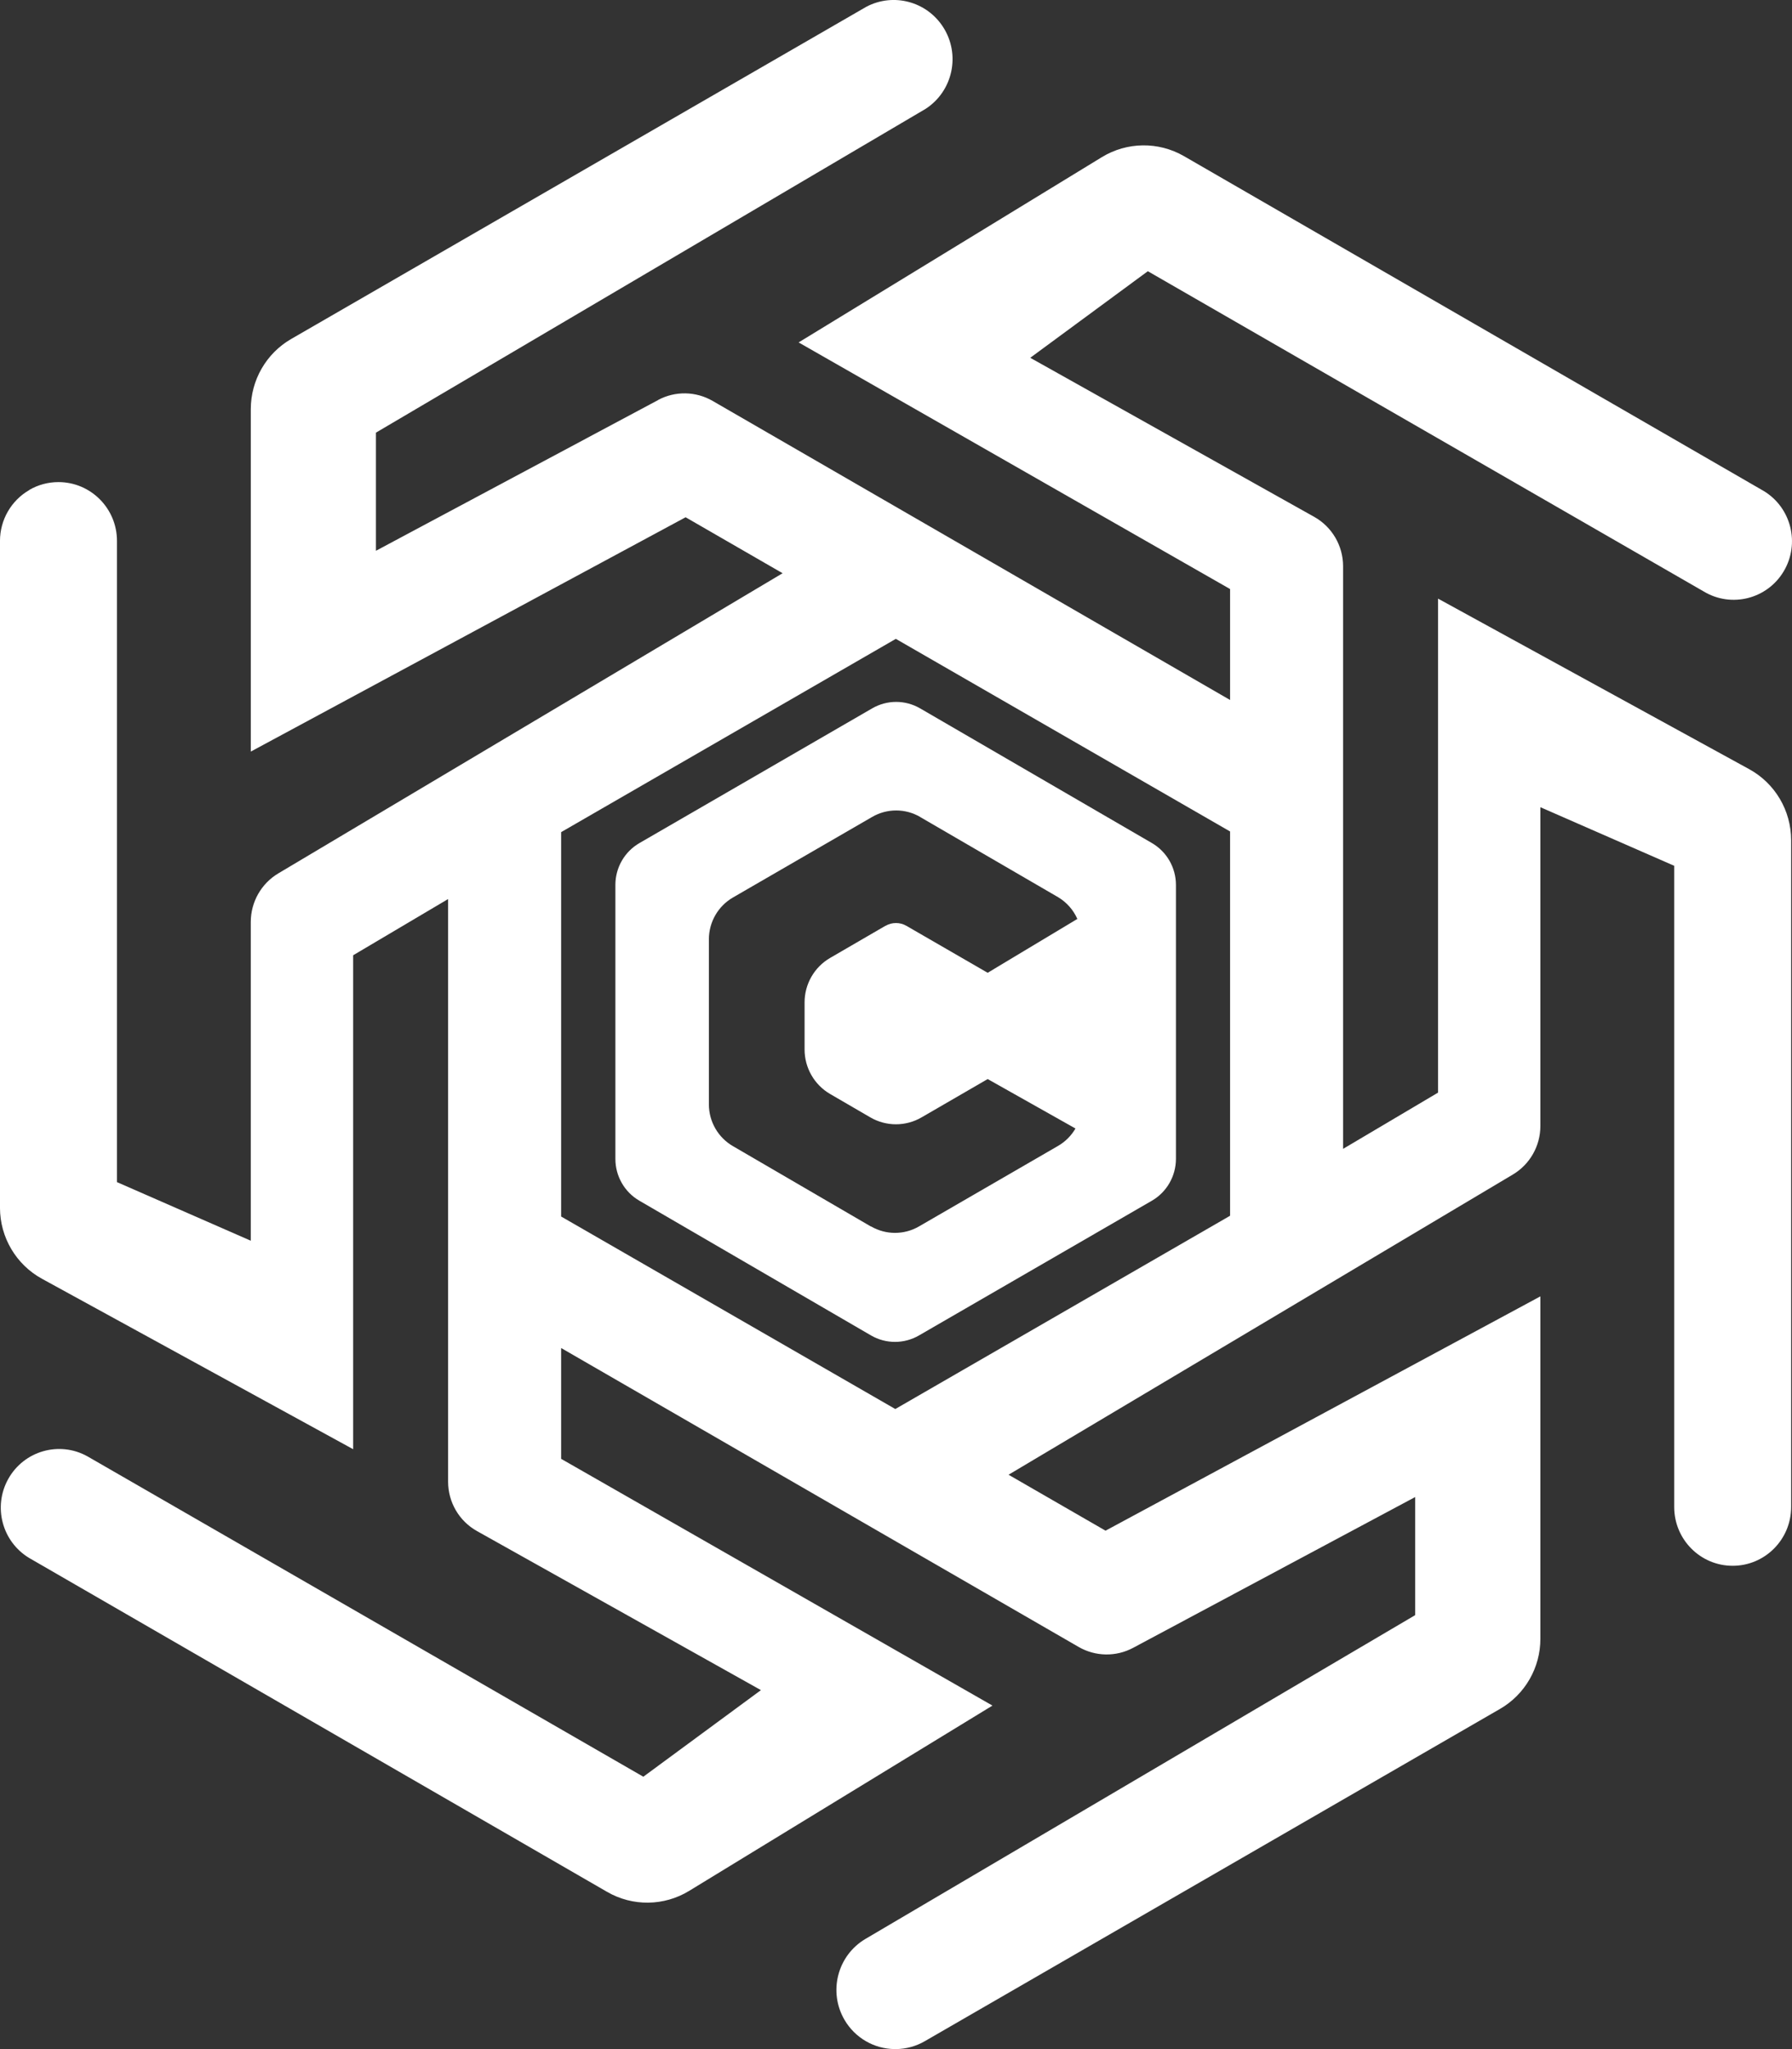 <svg width="105" height="120" viewBox="0 0 105 120" fill="none" xmlns="http://www.w3.org/2000/svg">
<rect x="0" y="0" width="105" height="120" fill="#333333" stroke="none"/>
<path d="M37.466 49.373C36.595 49.877 36.058 50.81 36.058 51.82V67.869C36.058 68.879 36.593 69.812 37.463 70.316L51.037 78.207C51.907 78.71 52.976 78.71 53.846 78.207L67.494 70.316C68.365 69.811 68.901 68.876 68.903 67.865V51.82C68.901 50.811 68.365 49.879 67.498 49.373L53.912 41.483C53.043 40.979 51.974 40.979 51.105 41.483L37.466 49.373ZM53.907 47.841L61.999 52.542C62.497 52.839 62.891 53.283 63.126 53.815L57.871 56.969L53.114 54.221C52.733 53.999 52.264 53.999 51.883 54.221V54.216L48.639 56.099C47.712 56.637 47.142 57.632 47.143 58.708V61.455C47.142 62.532 47.712 63.527 48.639 64.066L51.001 65.439C51.927 65.975 53.067 65.975 53.993 65.439L57.872 63.192L63.016 66.088C62.77 66.51 62.419 66.862 61.997 67.106L53.847 71.822C52.977 72.326 51.908 72.326 51.038 71.822V71.832L42.943 67.119C42.073 66.615 41.536 65.682 41.536 64.671V55.003C41.539 53.99 42.08 53.057 42.954 52.555L51.104 47.841C51.974 47.336 53.044 47.336 53.914 47.841" fill="white"/>
<path d="M102.49 45.043L84.261 35.057V63.986L78.696 67.28V33.157C78.696 31.958 78.048 30.853 77.006 30.269L60.366 20.953L67.256 15.883L99.829 34.639C101.449 35.612 103.546 35.082 104.515 33.456C105.483 31.829 104.955 29.722 103.336 28.749C103.302 28.729 103.27 28.71 103.235 28.691L69.37 9.142C67.877 8.282 66.034 8.305 64.562 9.203L46.794 20.053L72.075 34.496V40.993L41.754 23.478C40.77 22.909 39.562 22.888 38.56 23.424V23.429L22.027 32.255V25.337L54.235 6.375C55.836 5.337 56.295 3.192 55.261 1.584C54.295 0.082 52.349 -0.435 50.77 0.392L17.062 19.851C15.596 20.697 14.693 22.268 14.695 23.967V44.014L40.173 30.292L45.856 33.57L16.311 51.145C15.309 51.741 14.694 52.823 14.694 53.993V72.659L6.854 69.228V31.676C6.853 29.773 5.316 28.231 3.423 28.233H3.418C2.817 28.233 2.229 28.392 1.711 28.694H1.724C0.658 29.305 2.3433e-05 30.443 -0.001 31.676V70.732C0.002 72.465 0.945 74.059 2.46 74.888L20.692 84.869V55.943L26.256 52.65V86.772C26.256 87.972 26.903 89.079 27.947 89.662L44.586 98.978L37.695 104.049L5.129 85.29C3.479 84.368 1.397 84.963 0.478 86.62C-0.421 88.243 0.127 90.289 1.714 91.241L35.576 110.794C37.069 111.655 38.91 111.632 40.382 110.733L58.152 99.883L32.879 85.433V78.943L63.198 96.447C64.182 97.016 65.388 97.037 66.392 96.502L82.921 87.67V94.586L50.709 113.548C49.067 114.518 48.519 116.642 49.485 118.291C50.096 119.337 51.209 119.985 52.416 119.999H52.513C53.1 119.991 53.675 119.833 54.185 119.538L87.891 100.078C89.354 99.234 90.257 97.667 90.257 95.972V75.918L64.778 89.64L59.095 86.364L88.642 68.784C89.643 68.189 90.257 67.108 90.257 65.939V47.272L98.098 50.703V88.253C98.098 90.155 99.631 91.696 101.523 91.696C103.416 91.696 104.95 90.155 104.95 88.253V49.197C104.947 47.464 104.004 45.872 102.49 45.043ZM72.075 71.196L71.996 71.243L52.459 82.516L32.879 71.242V48.734L32.957 48.687L52.49 37.413L72.075 48.693V71.196Z" fill="white"/>
</svg>
